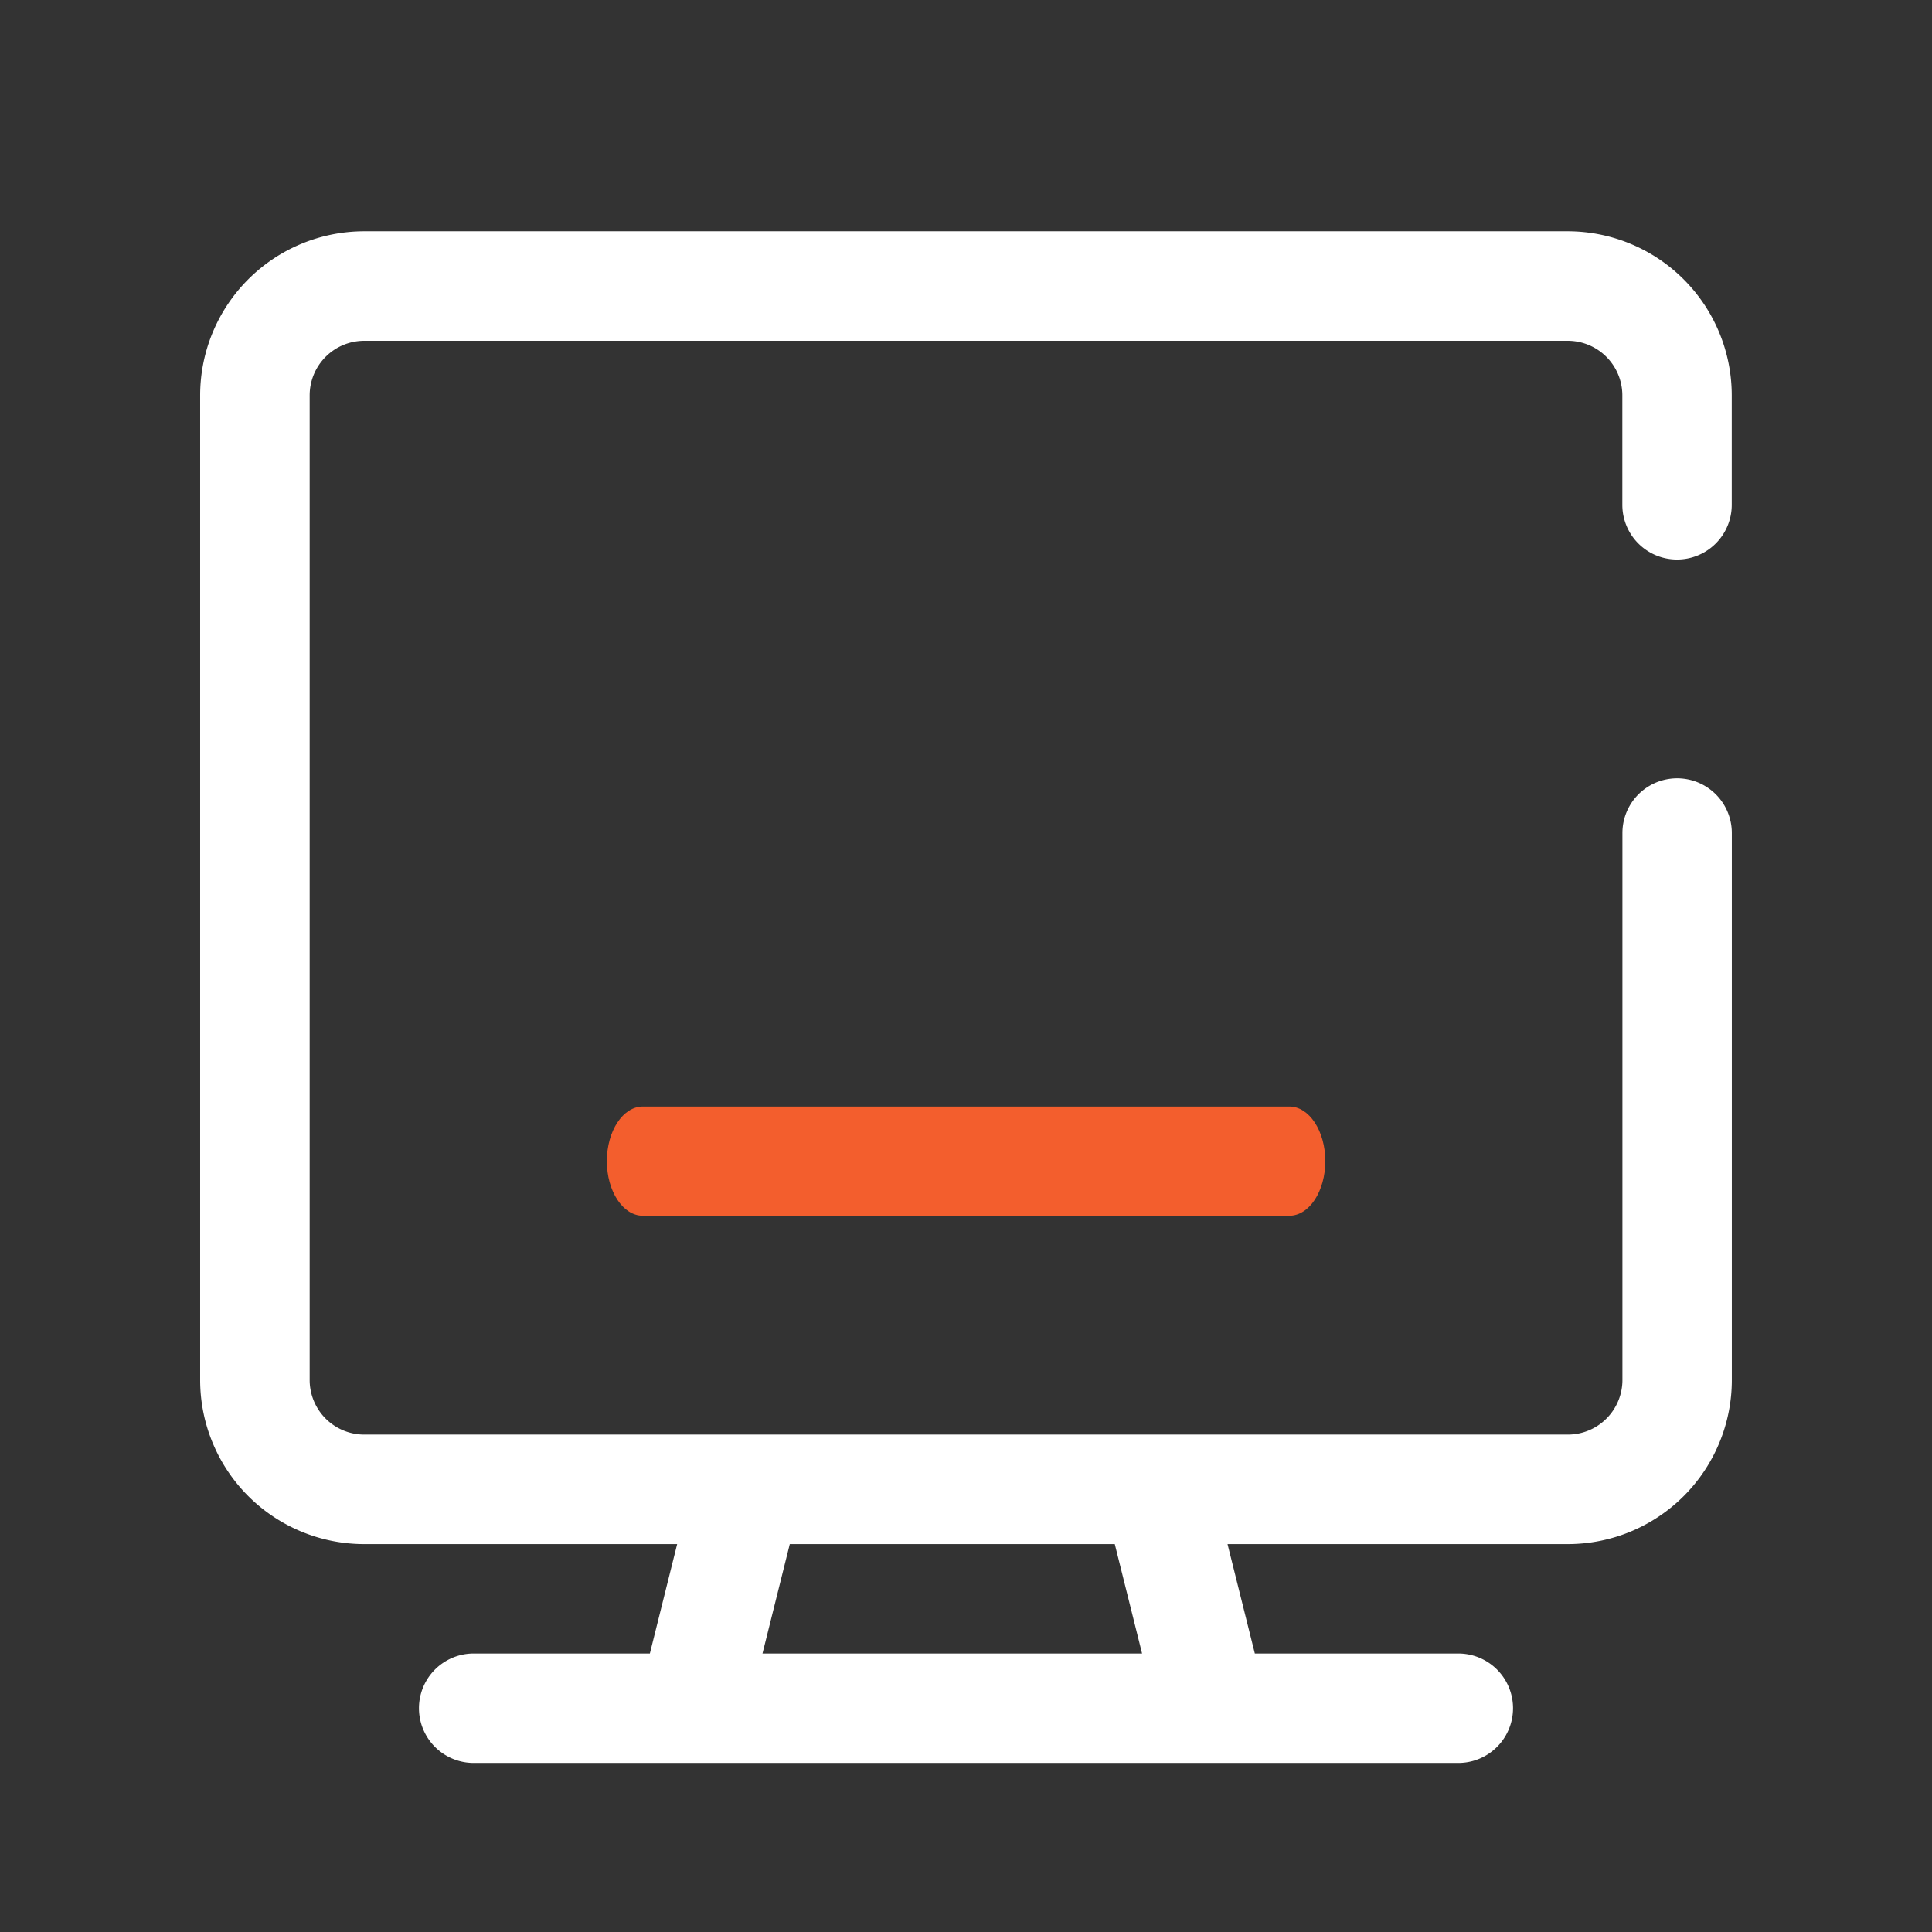 <svg xmlns="http://www.w3.org/2000/svg" width="92" height="92" viewBox="0 0 92 92"><rect x="0" y="0" width="92" height="92" fill="#333333" stroke="none"/><g transform="translate(-50.001 11)"><rect width="92" height="92" transform="translate(50.001 -11)" fill="none"/><g transform="translate(59.532 0.014)"><path d="M0,54.7a7.815,7.815,0,0,0,7.815,7.815h14.9l-1.3,5.21H13.025a2.6,2.6,0,1,0,0,5.21H59.913a2.6,2.6,0,0,0,0-5.21h-9.69l-1.3-5.21h16.2A7.815,7.815,0,0,0,72.937,54.7V28.654a2.6,2.6,0,1,0-5.21,0V54.7a2.6,2.6,0,0,1-2.6,2.6H7.815a2.6,2.6,0,0,1-2.6-2.6V7.815a2.6,2.6,0,0,1,2.6-2.6H65.123a2.6,2.6,0,0,1,2.6,2.6v5.21a2.6,2.6,0,1,0,5.21,0V7.815A7.815,7.815,0,0,0,65.123,0H7.815A7.815,7.815,0,0,0,0,7.815Zm43.554,7.815,1.3,5.21H26.778l1.3-5.21Z" fill="#fff"/><path d="M148,585.143c-.945,0-1.711,1.166-1.711,2.6s.766,2.6,1.711,2.6h30.79c.945,0,1.711-1.166,1.711-2.6s-.766-2.6-1.711-2.6Z" transform="translate(-126.922 -543.465)" fill="#f35e2d"/></g></g></svg>